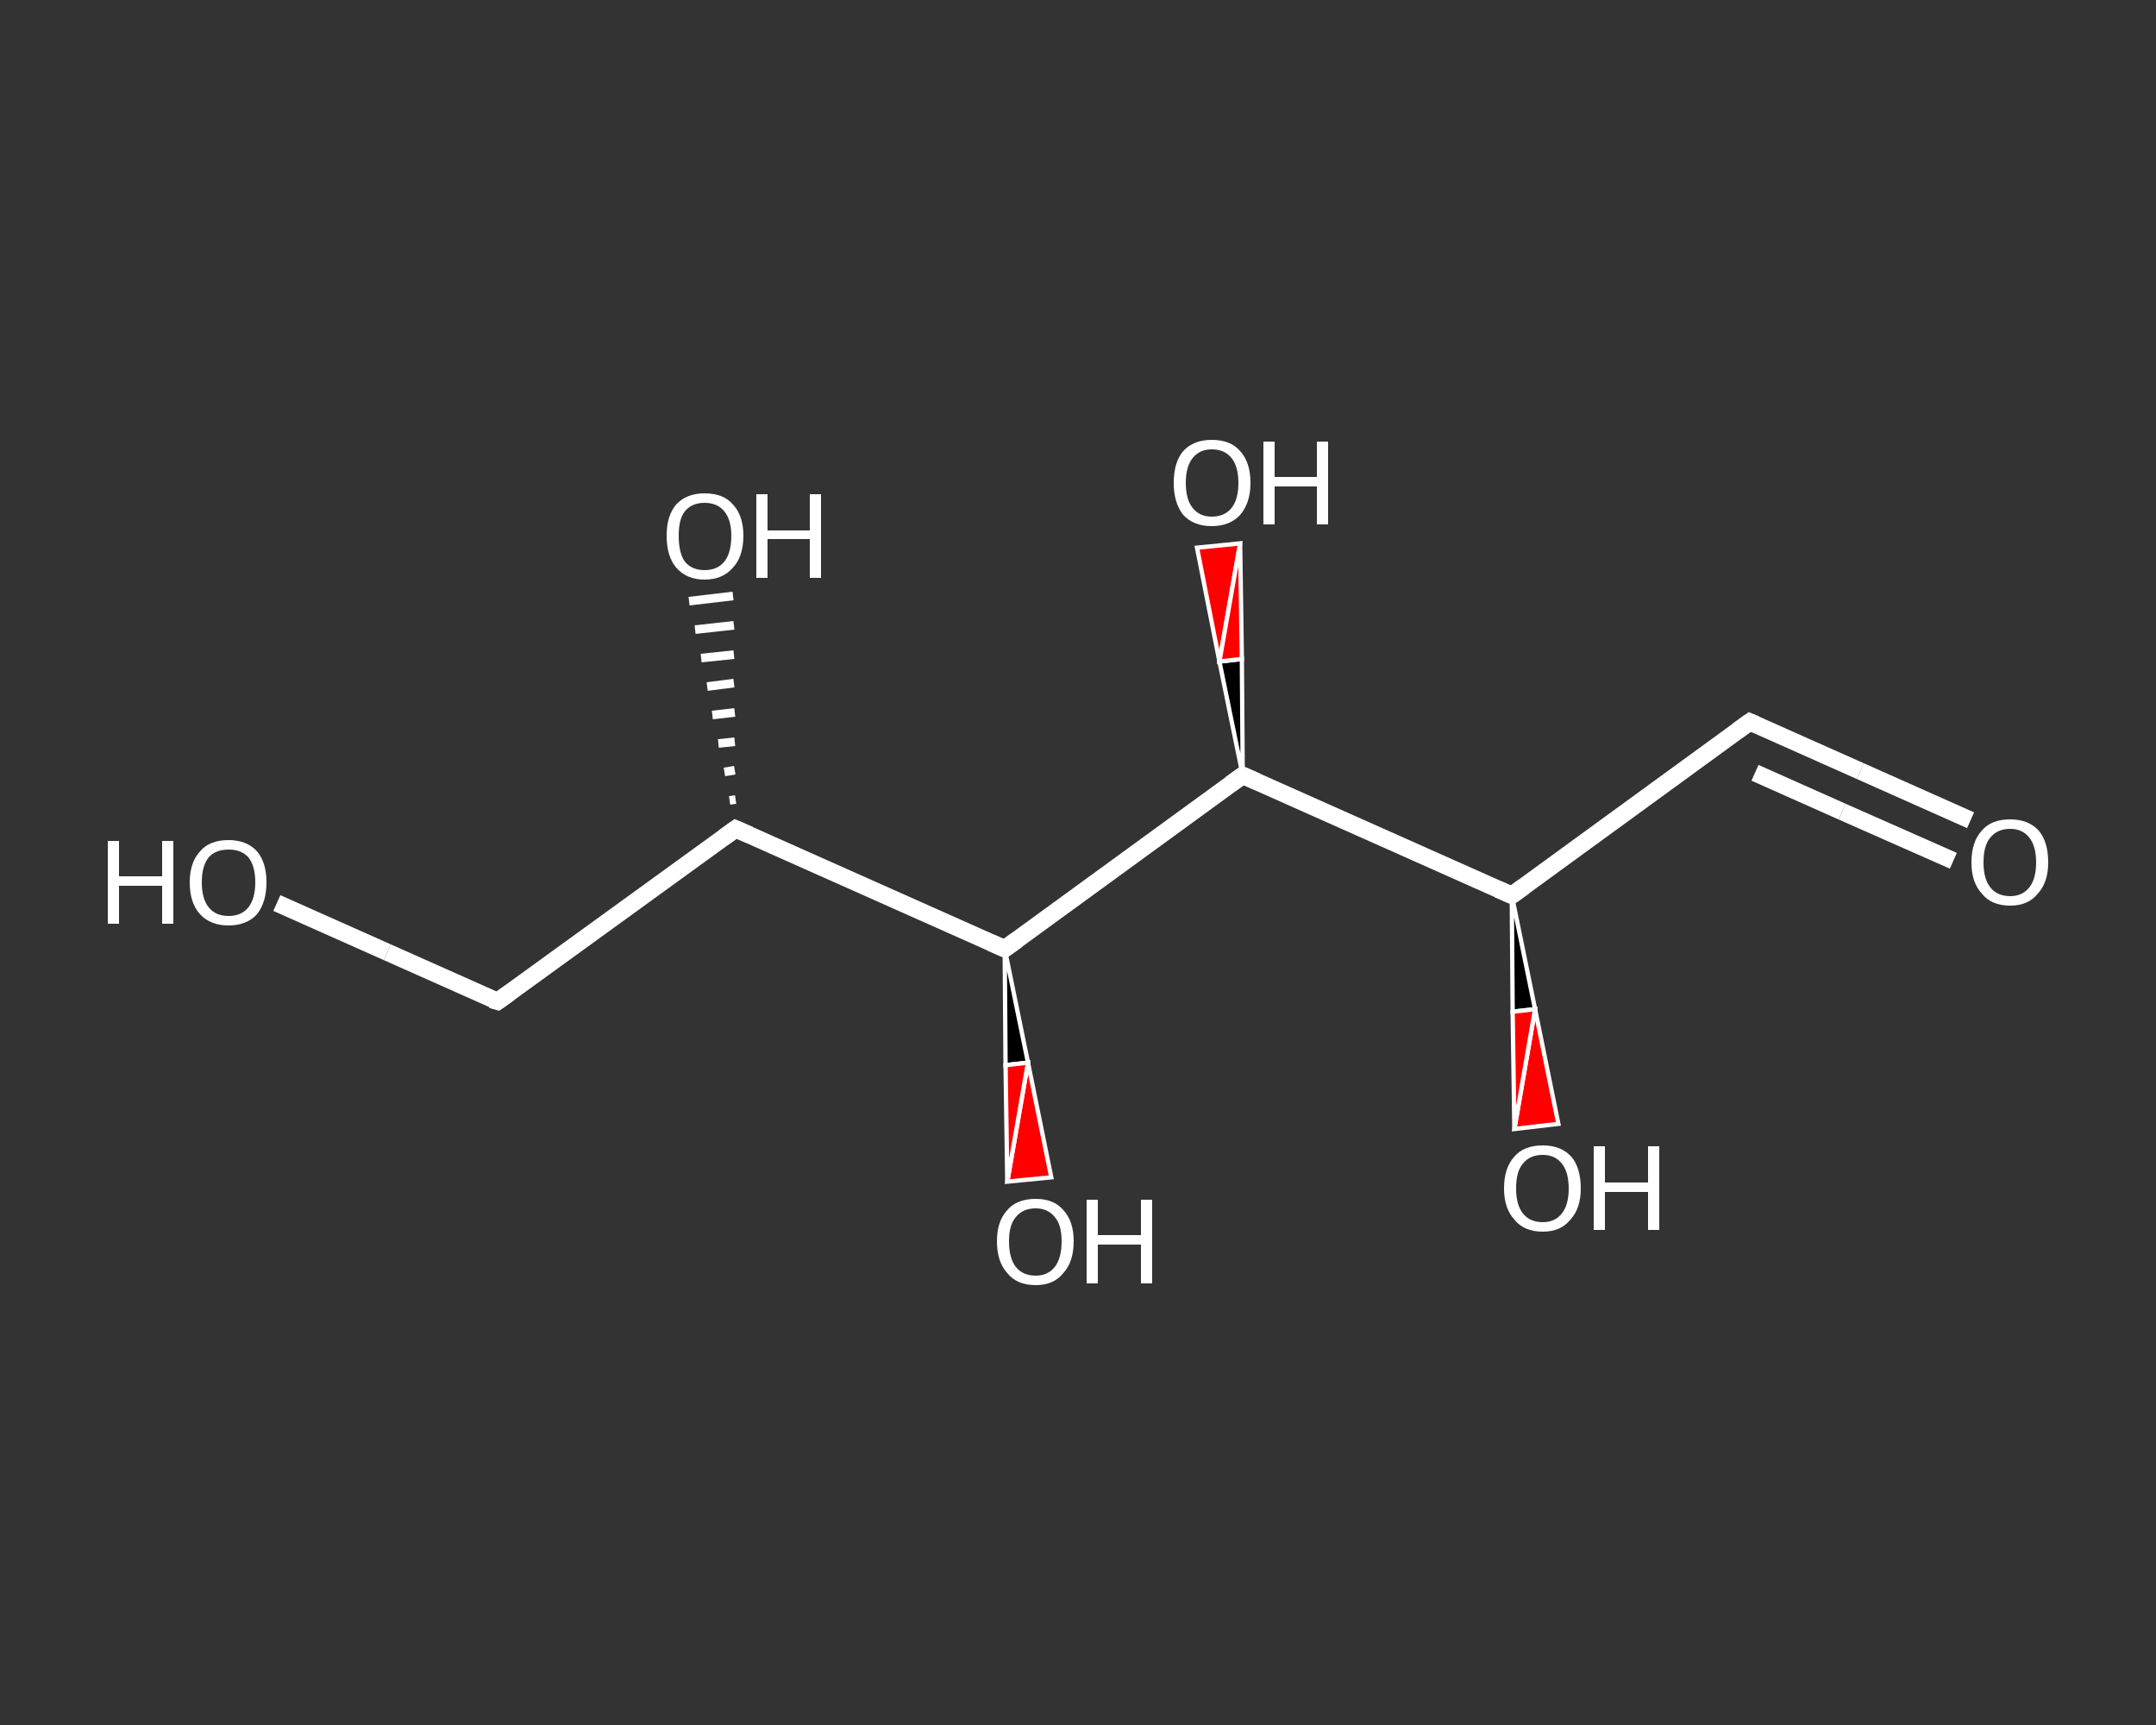 <?xml version='1.0' encoding='iso-8859-1'?>
<svg version='1.1' baseProfile='full'
              xmlns='http://www.w3.org/2000/svg'
                      xmlns:rdkit='http://www.rdkit.org/xml'
                      xmlns:xlink='http://www.w3.org/1999/xlink'
                  xml:space='preserve'
width='250px' height='200px' viewBox='0 0 250 200'>
<rect x="0" y="0" width="250" height="200" fill="#333333" stroke="none"/>
<!-- END OF HEADER -->
<rect style='opacity:1.0;fill:transparent;stroke:none' width='250.0' height='200.0' x='0.0' y='0.0'> </rect>
<path class='bond-0 atom-0 atom-1' d='M 228.5,95.1 L 215.7,89.4' style='fill:none;fill-rule:evenodd;stroke:#FFFFFF;stroke-width:2.0px;stroke-linecap:butt;stroke-linejoin:miter;stroke-opacity:1' />
<path class='bond-0 atom-0 atom-1' d='M 215.7,89.4 L 202.9,83.7' style='fill:none;fill-rule:evenodd;stroke:#FFFFFF;stroke-width:2.0px;stroke-linecap:butt;stroke-linejoin:miter;stroke-opacity:1' />
<path class='bond-0 atom-0 atom-1' d='M 226.5,99.8 L 213.6,94.1' style='fill:none;fill-rule:evenodd;stroke:#FFFFFF;stroke-width:2.0px;stroke-linecap:butt;stroke-linejoin:miter;stroke-opacity:1' />
<path class='bond-0 atom-0 atom-1' d='M 213.6,94.1 L 203.5,89.6' style='fill:none;fill-rule:evenodd;stroke:#FFFFFF;stroke-width:2.0px;stroke-linecap:butt;stroke-linejoin:miter;stroke-opacity:1' />
<path class='bond-1 atom-1 atom-2' d='M 202.9,83.7 L 175.3,103.8' style='fill:none;fill-rule:evenodd;stroke:#FFFFFF;stroke-width:2.0px;stroke-linecap:butt;stroke-linejoin:miter;stroke-opacity:1' />
<path class='bond-2 atom-2 atom-3' d='M 175.3,103.8 L 178.0,117.0 L 175.4,117.3 Z' style='fill:#000000;fill-rule:evenodd;fill-opacity:1;stroke:#FFFFFF;stroke-width:0.5px;stroke-linecap:butt;stroke-linejoin:miter;stroke-opacity:1;' />
<path class='bond-2 atom-2 atom-3' d='M 178.0,117.0 L 175.6,130.9 L 180.7,130.3 Z' style='fill:#FF0000;fill-rule:evenodd;fill-opacity:1;stroke:#FFFFFF;stroke-width:0.5px;stroke-linecap:butt;stroke-linejoin:miter;stroke-opacity:1;' />
<path class='bond-2 atom-2 atom-3' d='M 178.0,117.0 L 175.4,117.3 L 175.6,130.9 Z' style='fill:#FF0000;fill-rule:evenodd;fill-opacity:1;stroke:#FFFFFF;stroke-width:0.5px;stroke-linecap:butt;stroke-linejoin:miter;stroke-opacity:1;' />
<path class='bond-3 atom-2 atom-4' d='M 175.3,103.8 L 144.1,89.9' style='fill:none;fill-rule:evenodd;stroke:#FFFFFF;stroke-width:2.0px;stroke-linecap:butt;stroke-linejoin:miter;stroke-opacity:1' />
<path class='bond-4 atom-4 atom-5' d='M 144.1,89.9 L 141.4,76.7 L 144.0,76.4 Z' style='fill:#000000;fill-rule:evenodd;fill-opacity:1;stroke:#FFFFFF;stroke-width:0.5px;stroke-linecap:butt;stroke-linejoin:miter;stroke-opacity:1;' />
<path class='bond-4 atom-4 atom-5' d='M 141.4,76.7 L 143.8,63.0 L 138.8,63.5 Z' style='fill:#FF0000;fill-rule:evenodd;fill-opacity:1;stroke:#FFFFFF;stroke-width:0.5px;stroke-linecap:butt;stroke-linejoin:miter;stroke-opacity:1;' />
<path class='bond-4 atom-4 atom-5' d='M 141.4,76.7 L 144.0,76.4 L 143.8,63.0 Z' style='fill:#FF0000;fill-rule:evenodd;fill-opacity:1;stroke:#FFFFFF;stroke-width:0.5px;stroke-linecap:butt;stroke-linejoin:miter;stroke-opacity:1;' />
<path class='bond-5 atom-4 atom-6' d='M 144.1,89.9 L 116.5,110.0' style='fill:none;fill-rule:evenodd;stroke:#FFFFFF;stroke-width:2.0px;stroke-linecap:butt;stroke-linejoin:miter;stroke-opacity:1' />
<path class='bond-6 atom-6 atom-7' d='M 116.5,110.0 L 119.2,123.2 L 116.6,123.5 Z' style='fill:#000000;fill-rule:evenodd;fill-opacity:1;stroke:#FFFFFF;stroke-width:0.5px;stroke-linecap:butt;stroke-linejoin:miter;stroke-opacity:1;' />
<path class='bond-6 atom-6 atom-7' d='M 119.2,123.2 L 116.8,137.0 L 121.9,136.5 Z' style='fill:#FF0000;fill-rule:evenodd;fill-opacity:1;stroke:#FFFFFF;stroke-width:0.5px;stroke-linecap:butt;stroke-linejoin:miter;stroke-opacity:1;' />
<path class='bond-6 atom-6 atom-7' d='M 119.2,123.2 L 116.6,123.5 L 116.8,137.0 Z' style='fill:#FF0000;fill-rule:evenodd;fill-opacity:1;stroke:#FFFFFF;stroke-width:0.5px;stroke-linecap:butt;stroke-linejoin:miter;stroke-opacity:1;' />
<path class='bond-7 atom-6 atom-8' d='M 116.5,110.0 L 85.3,96.1' style='fill:none;fill-rule:evenodd;stroke:#FFFFFF;stroke-width:2.0px;stroke-linecap:butt;stroke-linejoin:miter;stroke-opacity:1' />
<path class='bond-8 atom-8 atom-9' d='M 84.6,92.8 L 85.3,92.7' style='fill:none;fill-rule:evenodd;stroke:#FFFFFF;stroke-width:1.0px;stroke-linecap:butt;stroke-linejoin:miter;stroke-opacity:1' />
<path class='bond-8 atom-8 atom-9' d='M 84.0,89.5 L 85.2,89.3' style='fill:none;fill-rule:evenodd;stroke:#FFFFFF;stroke-width:1.0px;stroke-linecap:butt;stroke-linejoin:miter;stroke-opacity:1' />
<path class='bond-8 atom-8 atom-9' d='M 83.3,86.2 L 85.2,86.0' style='fill:none;fill-rule:evenodd;stroke:#FFFFFF;stroke-width:1.0px;stroke-linecap:butt;stroke-linejoin:miter;stroke-opacity:1' />
<path class='bond-8 atom-8 atom-9' d='M 82.6,82.9 L 85.2,82.6' style='fill:none;fill-rule:evenodd;stroke:#FFFFFF;stroke-width:1.0px;stroke-linecap:butt;stroke-linejoin:miter;stroke-opacity:1' />
<path class='bond-8 atom-8 atom-9' d='M 82.0,79.6 L 85.1,79.2' style='fill:none;fill-rule:evenodd;stroke:#FFFFFF;stroke-width:1.0px;stroke-linecap:butt;stroke-linejoin:miter;stroke-opacity:1' />
<path class='bond-8 atom-8 atom-9' d='M 81.3,76.3 L 85.1,75.9' style='fill:none;fill-rule:evenodd;stroke:#FFFFFF;stroke-width:1.0px;stroke-linecap:butt;stroke-linejoin:miter;stroke-opacity:1' />
<path class='bond-8 atom-8 atom-9' d='M 80.6,73.0 L 85.1,72.5' style='fill:none;fill-rule:evenodd;stroke:#FFFFFF;stroke-width:1.0px;stroke-linecap:butt;stroke-linejoin:miter;stroke-opacity:1' />
<path class='bond-8 atom-8 atom-9' d='M 79.9,69.7 L 85.0,69.1' style='fill:none;fill-rule:evenodd;stroke:#FFFFFF;stroke-width:1.0px;stroke-linecap:butt;stroke-linejoin:miter;stroke-opacity:1' />
<path class='bond-9 atom-8 atom-10' d='M 85.3,96.1 L 57.7,116.1' style='fill:none;fill-rule:evenodd;stroke:#FFFFFF;stroke-width:2.0px;stroke-linecap:butt;stroke-linejoin:miter;stroke-opacity:1' />
<path class='bond-10 atom-10 atom-11' d='M 57.7,116.1 L 44.9,110.4' style='fill:none;fill-rule:evenodd;stroke:#FFFFFF;stroke-width:2.0px;stroke-linecap:butt;stroke-linejoin:miter;stroke-opacity:1' />
<path class='bond-10 atom-10 atom-11' d='M 44.9,110.4 L 32.1,104.7' style='fill:none;fill-rule:evenodd;stroke:#FFFFFF;stroke-width:2.0px;stroke-linecap:butt;stroke-linejoin:miter;stroke-opacity:1' />
<path d='M 203.6,84.0 L 202.9,83.7 L 201.5,84.7' style='fill:none;stroke:#FFFFFF;stroke-width:2.0px;stroke-linecap:butt;stroke-linejoin:miter;stroke-opacity:1;' />
<path d='M 176.7,102.8 L 175.3,103.8 L 173.7,103.1' style='fill:none;stroke:#FFFFFF;stroke-width:2.0px;stroke-linecap:butt;stroke-linejoin:miter;stroke-opacity:1;' />
<path d='M 145.7,90.6 L 144.1,89.9 L 142.7,90.9' style='fill:none;stroke:#FFFFFF;stroke-width:2.0px;stroke-linecap:butt;stroke-linejoin:miter;stroke-opacity:1;' />
<path d='M 117.9,109.0 L 116.5,110.0 L 114.9,109.3' style='fill:none;stroke:#FFFFFF;stroke-width:2.0px;stroke-linecap:butt;stroke-linejoin:miter;stroke-opacity:1;' />
<path d='M 86.9,96.8 L 85.3,96.1 L 83.9,97.1' style='fill:none;stroke:#FFFFFF;stroke-width:2.0px;stroke-linecap:butt;stroke-linejoin:miter;stroke-opacity:1;' />
<path d='M 59.1,115.1 L 57.7,116.1 L 57.0,115.9' style='fill:none;stroke:#FFFFFF;stroke-width:2.0px;stroke-linecap:butt;stroke-linejoin:miter;stroke-opacity:1;' />
<path class='atom-0' d='M 228.6 100.0
Q 228.6 97.6, 229.8 96.3
Q 230.9 95.0, 233.1 95.0
Q 235.2 95.0, 236.4 96.3
Q 237.5 97.6, 237.5 100.0
Q 237.5 102.3, 236.3 103.6
Q 235.2 105.0, 233.1 105.0
Q 230.9 105.0, 229.8 103.6
Q 228.6 102.3, 228.6 100.0
M 233.1 103.9
Q 234.5 103.9, 235.3 102.9
Q 236.1 101.9, 236.1 100.0
Q 236.1 98.1, 235.3 97.1
Q 234.5 96.1, 233.1 96.1
Q 231.6 96.1, 230.8 97.1
Q 230.0 98.0, 230.0 100.0
Q 230.0 101.9, 230.8 102.9
Q 231.6 103.9, 233.1 103.9
' fill='#FFFFFF'/>
<path class='atom-3' d='M 174.4 137.8
Q 174.4 135.4, 175.6 134.1
Q 176.7 132.8, 178.9 132.8
Q 181.0 132.8, 182.2 134.1
Q 183.3 135.4, 183.3 137.8
Q 183.3 140.1, 182.1 141.4
Q 181.0 142.8, 178.9 142.8
Q 176.7 142.8, 175.6 141.4
Q 174.4 140.1, 174.4 137.8
M 178.9 141.7
Q 180.3 141.7, 181.1 140.7
Q 181.9 139.7, 181.9 137.8
Q 181.9 135.9, 181.1 134.9
Q 180.3 133.9, 178.9 133.9
Q 177.4 133.9, 176.6 134.9
Q 175.8 135.8, 175.8 137.8
Q 175.8 139.7, 176.6 140.7
Q 177.4 141.7, 178.9 141.7
' fill='#FFFFFF'/>
<path class='atom-3' d='M 184.8 132.9
L 186.1 132.9
L 186.1 137.1
L 191.1 137.1
L 191.1 132.9
L 192.4 132.9
L 192.4 142.6
L 191.1 142.6
L 191.1 138.2
L 186.1 138.2
L 186.1 142.6
L 184.8 142.6
L 184.8 132.9
' fill='#FFFFFF'/>
<path class='atom-5' d='M 136.1 56.0
Q 136.1 53.6, 137.2 52.3
Q 138.4 51.0, 140.5 51.0
Q 142.7 51.0, 143.8 52.3
Q 145.0 53.6, 145.0 56.0
Q 145.0 58.3, 143.8 59.7
Q 142.6 61.0, 140.5 61.0
Q 138.4 61.0, 137.2 59.7
Q 136.1 58.3, 136.1 56.0
M 140.5 59.9
Q 142.0 59.9, 142.8 58.9
Q 143.6 57.9, 143.6 56.0
Q 143.6 54.1, 142.8 53.1
Q 142.0 52.1, 140.5 52.1
Q 139.1 52.1, 138.3 53.1
Q 137.5 54.1, 137.5 56.0
Q 137.5 57.9, 138.3 58.9
Q 139.1 59.9, 140.5 59.9
' fill='#FFFFFF'/>
<path class='atom-5' d='M 146.5 51.2
L 147.8 51.2
L 147.8 55.3
L 152.7 55.3
L 152.7 51.2
L 154.0 51.2
L 154.0 60.8
L 152.7 60.8
L 152.7 56.4
L 147.8 56.4
L 147.8 60.8
L 146.5 60.8
L 146.5 51.2
' fill='#FFFFFF'/>
<path class='atom-7' d='M 115.6 143.9
Q 115.6 141.6, 116.8 140.3
Q 117.9 139.0, 120.1 139.0
Q 122.2 139.0, 123.3 140.3
Q 124.5 141.6, 124.5 143.9
Q 124.5 146.3, 123.3 147.6
Q 122.2 149.0, 120.1 149.0
Q 117.9 149.0, 116.8 147.6
Q 115.6 146.3, 115.6 143.9
M 120.1 147.9
Q 121.5 147.9, 122.3 146.9
Q 123.1 145.9, 123.1 143.9
Q 123.1 142.0, 122.3 141.1
Q 121.5 140.1, 120.1 140.1
Q 118.6 140.1, 117.8 141.1
Q 117.0 142.0, 117.0 143.9
Q 117.0 145.9, 117.8 146.9
Q 118.6 147.9, 120.1 147.9
' fill='#FFFFFF'/>
<path class='atom-7' d='M 126.0 139.1
L 127.3 139.1
L 127.3 143.2
L 132.3 143.2
L 132.3 139.1
L 133.6 139.1
L 133.6 148.8
L 132.3 148.8
L 132.3 144.3
L 127.3 144.3
L 127.3 148.8
L 126.0 148.8
L 126.0 139.1
' fill='#FFFFFF'/>
<path class='atom-9' d='M 77.3 62.1
Q 77.3 59.8, 78.4 58.5
Q 79.6 57.2, 81.7 57.2
Q 83.9 57.2, 85.0 58.5
Q 86.2 59.8, 86.2 62.1
Q 86.2 64.5, 85.0 65.8
Q 83.8 67.2, 81.7 67.2
Q 79.6 67.2, 78.4 65.8
Q 77.3 64.5, 77.3 62.1
M 81.7 66.1
Q 83.2 66.1, 84.0 65.1
Q 84.8 64.1, 84.8 62.1
Q 84.8 60.3, 84.0 59.3
Q 83.2 58.3, 81.7 58.3
Q 80.2 58.3, 79.4 59.3
Q 78.7 60.2, 78.7 62.1
Q 78.7 64.1, 79.4 65.1
Q 80.2 66.1, 81.7 66.1
' fill='#FFFFFF'/>
<path class='atom-9' d='M 87.7 57.3
L 89.0 57.3
L 89.0 61.5
L 93.9 61.5
L 93.9 57.3
L 95.2 57.3
L 95.2 67.0
L 93.9 67.0
L 93.9 62.5
L 89.0 62.5
L 89.0 67.0
L 87.7 67.0
L 87.7 57.3
' fill='#FFFFFF'/>
<path class='atom-11' d='M 12.5 97.5
L 13.8 97.5
L 13.8 101.6
L 18.8 101.6
L 18.8 97.5
L 20.1 97.5
L 20.1 107.1
L 18.8 107.1
L 18.8 102.7
L 13.8 102.7
L 13.8 107.1
L 12.5 107.1
L 12.5 97.5
' fill='#FFFFFF'/>
<path class='atom-11' d='M 22.0 102.3
Q 22.0 100.0, 23.2 98.7
Q 24.3 97.4, 26.5 97.4
Q 28.6 97.4, 29.8 98.7
Q 30.9 100.0, 30.9 102.3
Q 30.9 104.6, 29.8 106.0
Q 28.6 107.3, 26.5 107.3
Q 24.4 107.3, 23.2 106.0
Q 22.0 104.7, 22.0 102.3
M 26.5 106.2
Q 28.0 106.2, 28.8 105.2
Q 29.6 104.2, 29.6 102.3
Q 29.6 100.4, 28.8 99.4
Q 28.0 98.5, 26.5 98.5
Q 25.0 98.5, 24.2 99.4
Q 23.4 100.4, 23.4 102.3
Q 23.4 104.2, 24.2 105.2
Q 25.0 106.2, 26.5 106.2
' fill='#FFFFFF'/>
</svg>
